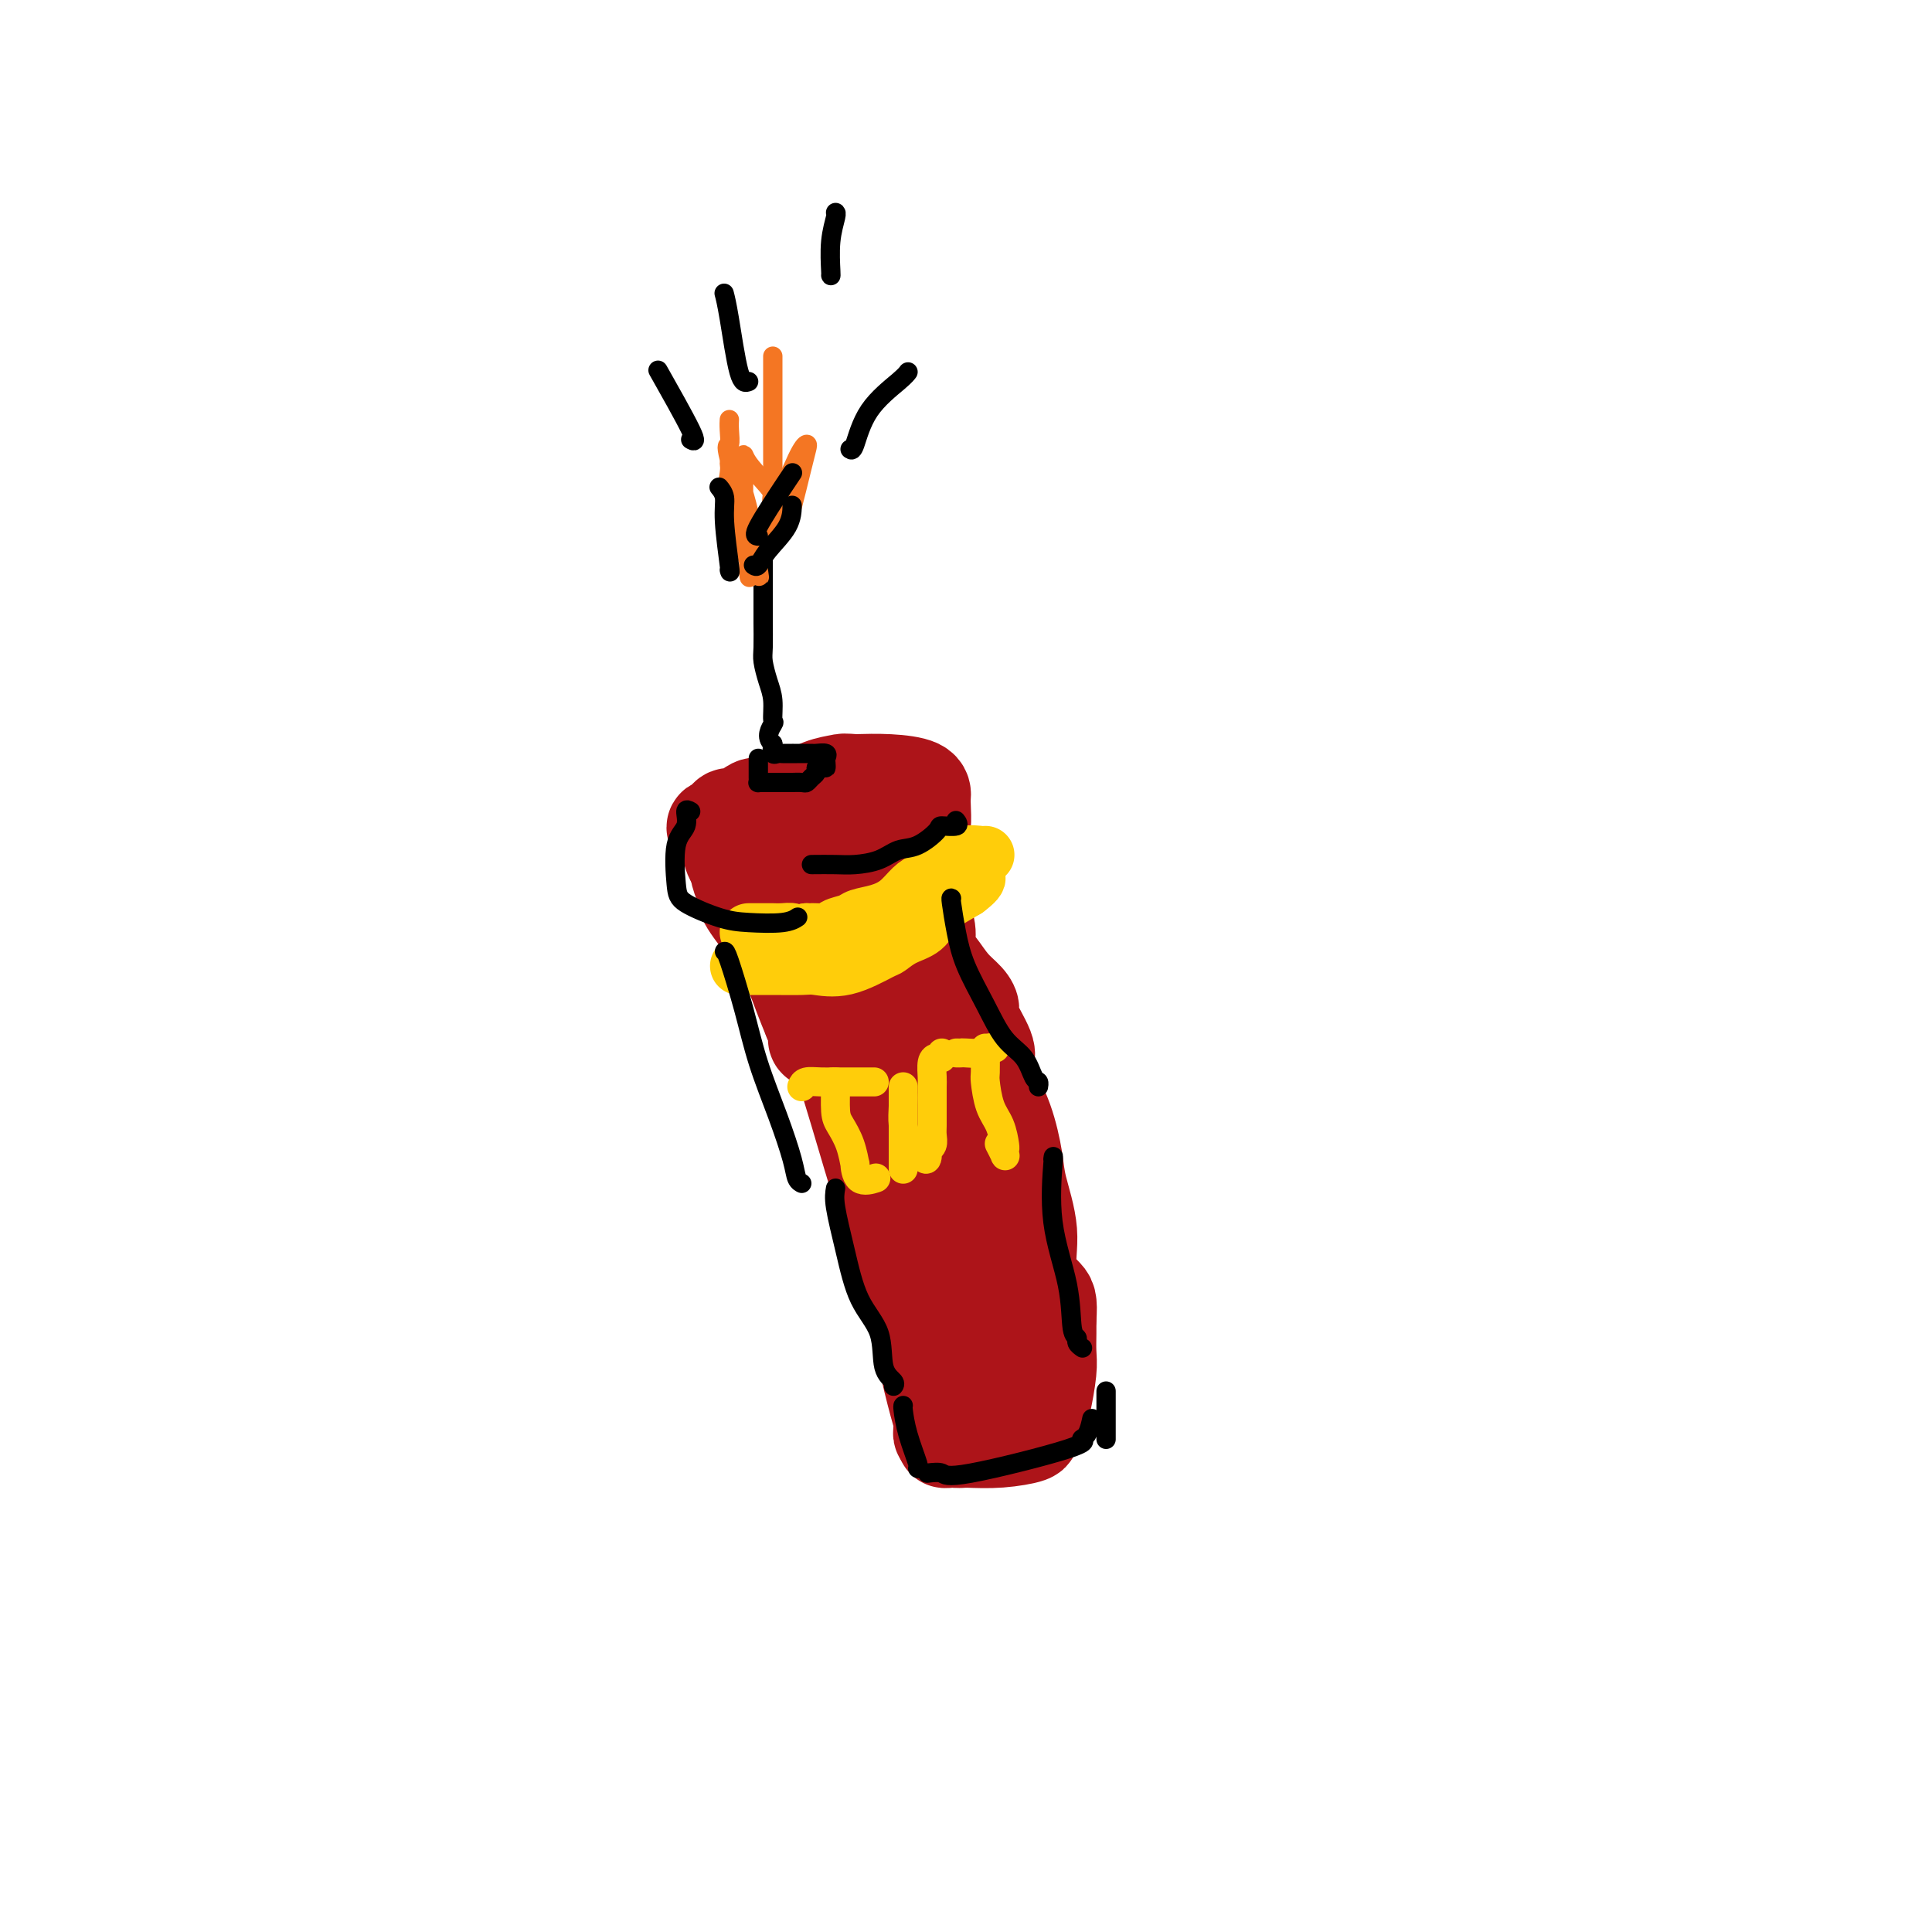 <svg viewBox='0 0 400 400' version='1.1' xmlns='http://www.w3.org/2000/svg' xmlns:xlink='http://www.w3.org/1999/xlink'><g fill='none' stroke='#AD1419' stroke-width='20' stroke-linecap='round' stroke-linejoin='round'><path d='M151,175c-0.063,-0.318 -0.127,-0.635 0,0c0.127,0.635 0.444,2.223 1,3c0.556,0.777 1.349,0.744 2,1c0.651,0.256 1.159,0.801 2,1c0.841,0.199 2.016,0.053 4,0c1.984,-0.053 4.776,-0.014 7,0c2.224,0.014 3.880,0.003 5,0c1.120,-0.003 1.703,0.004 3,0c1.297,-0.004 3.307,-0.017 5,0c1.693,0.017 3.070,0.063 4,0c0.930,-0.063 1.412,-0.237 2,-1c0.588,-0.763 1.282,-2.115 2,-3c0.718,-0.885 1.461,-1.301 2,-2c0.539,-0.699 0.873,-1.679 1,-3c0.127,-1.321 0.045,-2.981 0,-4c-0.045,-1.019 -0.053,-1.397 0,-2c0.053,-0.603 0.168,-1.432 -1,-2c-1.168,-0.568 -3.619,-0.877 -6,-1c-2.381,-0.123 -4.690,-0.062 -7,0'/><path d='M177,162c-2.500,-0.186 -2.249,-0.151 -3,0c-0.751,0.151 -2.504,0.416 -4,1c-1.496,0.584 -2.736,1.485 -4,2c-1.264,0.515 -2.552,0.645 -4,1c-1.448,0.355 -3.056,0.935 -4,1c-0.944,0.065 -1.224,-0.385 -2,0c-0.776,0.385 -2.048,1.606 -3,2c-0.952,0.394 -1.585,-0.037 -2,0c-0.415,0.037 -0.611,0.543 -1,1c-0.389,0.457 -0.971,0.865 -1,1c-0.029,0.135 0.495,-0.002 0,0c-0.495,0.002 -2.007,0.144 0,1c2.007,0.856 7.535,2.425 11,3c3.465,0.575 4.867,0.155 6,0c1.133,-0.155 1.997,-0.044 4,0c2.003,0.044 5.145,0.022 7,0c1.855,-0.022 2.422,-0.044 3,0c0.578,0.044 1.165,0.156 2,0c0.835,-0.156 1.917,-0.578 3,-1'/><path d='M185,174c4.086,-0.846 1.800,-2.461 1,-3c-0.800,-0.539 -0.114,-0.002 0,0c0.114,0.002 -0.345,-0.532 0,-1c0.345,-0.468 1.492,-0.869 -1,-1c-2.492,-0.131 -8.625,0.009 -12,0c-3.375,-0.009 -3.994,-0.168 -5,0c-1.006,0.168 -2.399,0.664 -4,1c-1.601,0.336 -3.409,0.513 -5,1c-1.591,0.487 -2.963,1.284 -4,2c-1.037,0.716 -1.738,1.350 -2,2c-0.262,0.650 -0.085,1.315 0,2c0.085,0.685 0.076,1.391 0,2c-0.076,0.609 -0.221,1.120 0,2c0.221,0.880 0.808,2.128 1,3c0.192,0.872 -0.009,1.369 1,3c1.009,1.631 3.229,4.396 5,7c1.771,2.604 3.092,5.047 4,7c0.908,1.953 1.402,3.415 2,5c0.598,1.585 1.299,3.292 2,5'/><path d='M168,211c2.110,4.746 0.884,4.610 1,4c0.116,-0.610 1.573,-1.693 3,0c1.427,1.693 2.826,6.162 4,10c1.174,3.838 2.125,7.045 3,10c0.875,2.955 1.674,5.660 3,10c1.326,4.340 3.178,10.317 5,15c1.822,4.683 3.614,8.071 4,10c0.386,1.929 -0.632,2.398 0,7c0.632,4.602 2.916,13.335 4,17c1.084,3.665 0.970,2.261 1,2c0.030,-0.261 0.204,0.621 0,1c-0.204,0.379 -0.787,0.256 -1,0c-0.213,-0.256 -0.057,-0.646 0,-1c0.057,-0.354 0.016,-0.673 0,-1c-0.016,-0.327 -0.008,-0.664 0,-1'/><path d='M195,294c0.023,-0.651 0.580,-0.778 1,-1c0.420,-0.222 0.704,-0.538 1,-1c0.296,-0.462 0.605,-1.071 1,-2c0.395,-0.929 0.876,-2.179 1,-3c0.124,-0.821 -0.111,-1.215 0,-2c0.111,-0.785 0.566,-1.962 1,-3c0.434,-1.038 0.846,-1.935 1,-3c0.154,-1.065 0.050,-2.296 0,-4c-0.050,-1.704 -0.044,-3.882 0,-6c0.044,-2.118 0.127,-4.176 0,-6c-0.127,-1.824 -0.465,-3.413 -1,-5c-0.535,-1.587 -1.269,-3.170 -2,-5c-0.731,-1.830 -1.459,-3.907 -2,-6c-0.541,-2.093 -0.893,-4.203 -1,-6c-0.107,-1.797 0.032,-3.283 0,-4c-0.032,-0.717 -0.235,-0.666 -1,-2c-0.765,-1.334 -2.090,-4.051 -3,-7c-0.910,-2.949 -1.403,-6.128 -2,-9c-0.597,-2.872 -1.299,-5.436 -2,-8'/><path d='M187,211c-2.078,-8.874 -0.273,-5.060 0,-5c0.273,0.060 -0.984,-3.634 -2,-6c-1.016,-2.366 -1.789,-3.403 -2,-4c-0.211,-0.597 0.141,-0.753 0,-1c-0.141,-0.247 -0.774,-0.584 -1,-1c-0.226,-0.416 -0.046,-0.909 0,-1c0.046,-0.091 -0.040,0.221 0,0c0.040,-0.221 0.208,-0.975 0,-2c-0.208,-1.025 -0.793,-2.322 -1,-3c-0.207,-0.678 -0.035,-0.739 0,-1c0.035,-0.261 -0.068,-0.724 0,-1c0.068,-0.276 0.305,-0.365 1,1c0.695,1.365 1.847,4.182 3,7'/><path d='M185,194c1.466,3.412 3.131,8.940 4,13c0.869,4.060 0.943,6.650 2,9c1.057,2.350 3.098,4.459 4,7c0.902,2.541 0.664,5.514 1,8c0.336,2.486 1.244,4.483 2,6c0.756,1.517 1.358,2.552 2,6c0.642,3.448 1.324,9.310 2,14c0.676,4.690 1.347,8.209 2,11c0.653,2.791 1.288,4.854 2,8c0.712,3.146 1.501,7.375 2,9c0.499,1.625 0.707,0.645 1,1c0.293,0.355 0.669,2.046 1,3c0.331,0.954 0.615,1.173 1,2c0.385,0.827 0.871,2.264 1,3c0.129,0.736 -0.098,0.772 0,1c0.098,0.228 0.521,0.649 1,1c0.479,0.351 1.014,0.633 0,1c-1.014,0.367 -3.575,0.819 -6,1c-2.425,0.181 -4.712,0.090 -7,0'/><path d='M200,298c-2.355,0.159 -1.742,0.055 -2,0c-0.258,-0.055 -1.386,-0.061 -2,0c-0.614,0.061 -0.714,0.187 1,0c1.714,-0.187 5.242,-0.689 7,-1c1.758,-0.311 1.746,-0.430 2,-1c0.254,-0.570 0.775,-1.591 2,-2c1.225,-0.409 3.155,-0.206 4,0c0.845,0.206 0.605,0.415 1,0c0.395,-0.415 1.426,-1.455 2,-2c0.574,-0.545 0.690,-0.596 1,-2c0.310,-1.404 0.815,-4.160 1,-6c0.185,-1.840 0.050,-2.765 0,-4c-0.050,-1.235 -0.014,-2.782 0,-4c0.014,-1.218 0.007,-2.109 0,-3'/><path d='M217,273c0.273,-3.864 -0.045,-4.025 -1,-5c-0.955,-0.975 -2.548,-2.765 -3,-5c-0.452,-2.235 0.237,-4.914 0,-8c-0.237,-3.086 -1.399,-6.578 -2,-9c-0.601,-2.422 -0.641,-3.775 -1,-6c-0.359,-2.225 -1.036,-5.321 -2,-8c-0.964,-2.679 -2.216,-4.941 -3,-7c-0.784,-2.059 -1.101,-3.916 -1,-5c0.101,-1.084 0.621,-1.394 0,-3c-0.621,-1.606 -2.382,-4.506 -3,-6c-0.618,-1.494 -0.093,-1.581 0,-2c0.093,-0.419 -0.248,-1.168 -1,-2c-0.752,-0.832 -1.917,-1.745 -3,-3c-1.083,-1.255 -2.084,-2.851 -3,-4c-0.916,-1.149 -1.748,-1.852 -2,-3c-0.252,-1.148 0.077,-2.741 0,-4c-0.077,-1.259 -0.559,-2.185 -1,-3c-0.441,-0.815 -0.840,-1.519 -1,-2c-0.160,-0.481 -0.080,-0.741 0,-1'/><path d='M190,187c-2.335,-5.215 -1.171,-3.254 -1,-3c0.171,0.254 -0.650,-1.199 -1,-2c-0.350,-0.801 -0.229,-0.948 -1,-1c-0.771,-0.052 -2.433,-0.007 -3,0c-0.567,0.007 -0.039,-0.023 -1,0c-0.961,0.023 -3.410,0.101 -5,0c-1.590,-0.101 -2.321,-0.379 -3,0c-0.679,0.379 -1.306,1.415 -2,2c-0.694,0.585 -1.453,0.721 -2,1c-0.547,0.279 -0.880,0.703 -1,1c-0.120,0.297 -0.027,0.466 0,1c0.027,0.534 -0.012,1.432 0,2c0.012,0.568 0.076,0.804 0,1c-0.076,0.196 -0.291,0.352 0,1c0.291,0.648 1.089,1.790 2,3c0.911,1.210 1.935,2.489 3,4c1.065,1.511 2.171,3.253 3,5c0.829,1.747 1.380,3.499 2,5c0.620,1.501 1.310,2.750 2,4'/><path d='M182,211c2.693,5.168 3.426,5.087 4,6c0.574,0.913 0.991,2.819 1,4c0.009,1.181 -0.389,1.636 0,2c0.389,0.364 1.566,0.636 2,1c0.434,0.364 0.124,0.818 0,1c-0.124,0.182 -0.062,0.091 0,0'/></g>
<g fill='none' stroke='#FFCD0A' stroke-width='12' stroke-linecap='round' stroke-linejoin='round'><path d='M153,200c0.446,0.002 0.892,0.003 2,0c1.108,-0.003 2.878,-0.012 5,0c2.122,0.012 4.595,0.043 6,0c1.405,-0.043 1.743,-0.161 3,0c1.257,0.161 3.432,0.602 6,0c2.568,-0.602 5.528,-2.248 7,-3c1.472,-0.752 1.456,-0.609 2,-1c0.544,-0.391 1.649,-1.315 3,-2c1.351,-0.685 2.950,-1.132 4,-2c1.050,-0.868 1.552,-2.157 2,-3c0.448,-0.843 0.842,-1.241 2,-2c1.158,-0.759 3.079,-1.880 5,-3'/><path d='M200,184c3.989,-2.989 1.461,-2.461 1,-3c-0.461,-0.539 1.143,-2.144 2,-3c0.857,-0.856 0.966,-0.963 1,-1c0.034,-0.037 -0.008,-0.005 0,0c0.008,0.005 0.066,-0.017 0,0c-0.066,0.017 -0.258,0.072 -1,0c-0.742,-0.072 -2.035,-0.273 -3,0c-0.965,0.273 -1.601,1.018 -3,2c-1.399,0.982 -3.562,2.199 -5,3c-1.438,0.801 -2.152,1.184 -3,2c-0.848,0.816 -1.832,2.064 -3,3c-1.168,0.936 -2.520,1.561 -4,2c-1.480,0.439 -3.086,0.692 -4,1c-0.914,0.308 -1.134,0.671 -2,1c-0.866,0.329 -2.379,0.624 -3,1c-0.621,0.376 -0.352,0.833 -1,1c-0.648,0.167 -2.213,0.045 -3,0c-0.787,-0.045 -0.796,-0.013 -1,0c-0.204,0.013 -0.602,0.006 -1,0'/><path d='M167,193c-2.908,0.619 -2.677,0.166 -3,0c-0.323,-0.166 -1.200,-0.044 -2,0c-0.800,0.044 -1.524,0.012 -2,0c-0.476,-0.012 -0.706,-0.003 -1,0c-0.294,0.003 -0.653,0.001 -1,0c-0.347,-0.001 -0.681,-0.000 -1,0c-0.319,0.000 -0.622,0.000 -1,0c-0.378,-0.000 -0.833,-0.000 -1,0c-0.167,0.000 -0.048,0.000 0,0c0.048,-0.000 0.024,-0.000 0,0'/></g>
<g fill='none' stroke='#FFCD0A' stroke-width='6' stroke-linecap='round' stroke-linejoin='round'><path d='M166,225c0.192,-0.423 0.384,-0.845 1,-1c0.616,-0.155 1.657,-0.041 3,0c1.343,0.041 2.989,0.011 4,0c1.011,-0.011 1.386,-0.003 2,0c0.614,0.003 1.466,0.001 2,0c0.534,-0.001 0.750,-0.000 1,0c0.250,0.000 0.533,0.000 1,0c0.467,-0.000 1.117,-0.000 1,0c-0.117,0.000 -1.000,0.000 -2,0c-1.000,-0.000 -2.115,-0.000 -3,0c-0.885,0.000 -1.538,0.000 -2,0c-0.462,-0.000 -0.731,-0.000 -1,0'/><path d='M173,224c-1.237,-0.003 -0.329,-0.010 0,0c0.329,0.010 0.081,0.038 0,0c-0.081,-0.038 0.007,-0.142 0,1c-0.007,1.142 -0.107,3.529 0,5c0.107,1.471 0.422,2.027 1,3c0.578,0.973 1.420,2.362 2,4c0.580,1.638 0.899,3.525 1,4c0.101,0.475 -0.014,-0.460 0,0c0.014,0.460 0.158,2.316 1,3c0.842,0.684 2.384,0.195 3,0c0.616,-0.195 0.308,-0.098 0,0'/><path d='M187,242c-0.000,0.128 -0.000,0.256 0,-1c0.000,-1.256 0.000,-3.896 0,-6c-0.000,-2.104 -0.000,-3.673 0,-5c0.000,-1.327 0.000,-2.414 0,-3c-0.000,-0.586 -0.001,-0.671 0,-1c0.001,-0.329 0.003,-0.901 0,-1c-0.003,-0.099 -0.012,0.274 0,1c0.012,0.726 0.045,1.806 0,3c-0.045,1.194 -0.167,2.502 0,4c0.167,1.498 0.622,3.185 1,4c0.378,0.815 0.679,0.758 1,1c0.321,0.242 0.663,0.783 1,1c0.337,0.217 0.668,0.108 1,0'/><path d='M191,239c0.862,1.908 1.015,0.678 1,0c-0.015,-0.678 -0.200,-0.805 0,-1c0.200,-0.195 0.786,-0.460 1,-1c0.214,-0.540 0.057,-1.356 0,-2c-0.057,-0.644 -0.015,-1.116 0,-2c0.015,-0.884 0.003,-2.181 0,-3c-0.003,-0.819 0.002,-1.162 0,-2c-0.002,-0.838 -0.011,-2.171 0,-3c0.011,-0.829 0.041,-1.154 0,-2c-0.041,-0.846 -0.155,-2.213 0,-3c0.155,-0.787 0.578,-0.994 1,-1c0.422,-0.006 0.845,0.191 1,0c0.155,-0.191 0.044,-0.769 0,-1c-0.044,-0.231 -0.022,-0.116 0,0'/><path d='M198,218c0.425,0.008 0.850,0.016 1,0c0.150,-0.016 0.026,-0.057 1,0c0.974,0.057 3.044,0.211 4,0c0.956,-0.211 0.796,-0.788 1,-1c0.204,-0.212 0.773,-0.061 1,0c0.227,0.061 0.114,0.030 0,0'/><path d='M204,217c-0.004,-0.004 -0.009,-0.008 0,1c0.009,1.008 0.030,3.027 0,4c-0.030,0.973 -0.113,0.901 0,2c0.113,1.099 0.422,3.370 1,5c0.578,1.630 1.424,2.621 2,4c0.576,1.379 0.883,3.147 1,4c0.117,0.853 0.045,0.792 0,1c-0.045,0.208 -0.064,0.685 0,1c0.064,0.315 0.209,0.470 0,0c-0.209,-0.470 -0.774,-1.563 -1,-2c-0.226,-0.437 -0.113,-0.219 0,0'/></g>
<g fill='none' stroke='#000000' stroke-width='4' stroke-linecap='round' stroke-linejoin='round'><path d='M157,157c-0.000,0.362 -0.001,0.724 0,1c0.001,0.276 0.003,0.466 0,1c-0.003,0.534 -0.012,1.411 0,2c0.012,0.589 0.046,0.890 0,1c-0.046,0.110 -0.171,0.030 0,0c0.171,-0.030 0.640,-0.008 1,0c0.360,0.008 0.612,0.002 1,0c0.388,-0.002 0.911,-0.001 1,0c0.089,0.001 -0.257,-0.000 0,0c0.257,0.000 1.115,0.001 2,0c0.885,-0.001 1.795,-0.003 2,0c0.205,0.003 -0.295,0.012 0,0c0.295,-0.012 1.386,-0.045 2,0c0.614,0.045 0.752,0.167 1,0c0.248,-0.167 0.605,-0.622 1,-1c0.395,-0.378 0.827,-0.679 1,-1c0.173,-0.321 0.086,-0.660 0,-1'/><path d='M169,159c1.843,-0.415 1.951,0.046 2,0c0.049,-0.046 0.040,-0.601 0,-1c-0.040,-0.399 -0.112,-0.643 0,-1c0.112,-0.357 0.408,-0.828 0,-1c-0.408,-0.172 -1.519,-0.046 -2,0c-0.481,0.046 -0.332,0.012 -1,0c-0.668,-0.012 -2.154,-0.004 -3,0c-0.846,0.004 -1.054,0.002 -1,0c0.054,-0.002 0.368,-0.006 0,0c-0.368,0.006 -1.418,0.022 -2,0c-0.582,-0.022 -0.695,-0.083 -1,0c-0.305,0.083 -0.801,0.309 -1,0c-0.199,-0.309 -0.099,-1.155 0,-2'/><path d='M160,154c-1.699,-1.361 -0.445,-3.264 0,-4c0.445,-0.736 0.081,-0.305 0,-1c-0.081,-0.695 0.122,-2.515 0,-4c-0.122,-1.485 -0.569,-2.633 -1,-4c-0.431,-1.367 -0.848,-2.951 -1,-4c-0.152,-1.049 -0.041,-1.561 0,-3c0.041,-1.439 0.011,-3.804 0,-5c-0.011,-1.196 -0.003,-1.224 0,-2c0.003,-0.776 0.001,-2.302 0,-4c-0.001,-1.698 -0.000,-3.569 0,-5c0.000,-1.431 0.000,-2.422 0,-3c-0.000,-0.578 -0.000,-0.743 0,-1c0.000,-0.257 0.000,-0.608 0,-1c-0.000,-0.392 -0.000,-0.826 0,-1c0.000,-0.174 0.000,-0.087 0,0'/><path d='M158,112c0.000,0.000 0.100,0.100 0.1,0.1'/></g>
<g fill='none' stroke='#F47623' stroke-width='4' stroke-linecap='round' stroke-linejoin='round'><path d='M160,111c0.000,0.257 0.000,0.515 0,-1c0.000,-1.515 0.000,-4.802 0,-9c0.000,-4.198 0.000,-9.306 0,-14c0.000,-4.694 0.000,-8.975 0,-11c0.000,-2.025 0.000,-1.796 0,-2c0.000,-0.204 0.000,-0.843 0,1c0.000,1.843 0.000,6.167 0,10c0.000,3.833 0.000,7.176 0,10c0.000,2.824 0.000,5.129 0,6c-0.000,0.871 -0.000,0.307 0,0c0.000,-0.307 0.000,-0.359 0,-1c0.000,-0.641 0.000,-1.872 0,-4c0.000,-2.128 0.000,-5.153 0,-6c0.000,-0.847 -0.000,0.484 0,2c0.000,1.516 0.000,3.216 0,5c0.000,1.784 -0.000,3.653 0,5c0.000,1.347 0.000,2.174 0,3'/><path d='M160,105c-0.004,4.701 -0.015,1.955 0,1c0.015,-0.955 0.055,-0.119 1,-2c0.945,-1.881 2.797,-6.481 4,-9c1.203,-2.519 1.759,-2.959 2,-3c0.241,-0.041 0.168,0.317 0,1c-0.168,0.683 -0.431,1.691 -1,4c-0.569,2.309 -1.445,5.918 -2,8c-0.555,2.082 -0.790,2.638 -1,3c-0.210,0.362 -0.397,0.530 -1,0c-0.603,-0.530 -1.624,-1.758 -2,-3c-0.376,-1.242 -0.107,-2.498 0,-3c0.107,-0.502 0.054,-0.251 0,0'/><path d='M160,101c-0.010,-0.191 -0.021,-0.383 0,0c0.021,0.383 0.072,1.339 0,2c-0.072,0.661 -0.269,1.026 0,1c0.269,-0.026 1.003,-0.444 0,-2c-1.003,-1.556 -3.744,-4.248 -5,-6c-1.256,-1.752 -1.027,-2.562 -1,-1c0.027,1.562 -0.149,5.496 0,9c0.149,3.504 0.624,6.577 1,9c0.376,2.423 0.655,4.197 1,5c0.345,0.803 0.758,0.635 1,1c0.242,0.365 0.315,1.263 0,-1c-0.315,-2.263 -1.016,-7.686 -2,-12c-0.984,-4.314 -2.249,-7.520 -3,-9c-0.751,-1.480 -0.989,-1.234 -1,-1c-0.011,0.234 0.203,0.454 0,2c-0.203,1.546 -0.824,4.416 0,8c0.824,3.584 3.093,7.881 4,10c0.907,2.119 0.454,2.059 0,2'/><path d='M155,118c0.399,3.213 -0.103,0.747 0,-1c0.103,-1.747 0.812,-2.773 0,-7c-0.812,-4.227 -3.146,-11.655 -4,-15c-0.854,-3.345 -0.229,-2.608 0,-3c0.229,-0.392 0.062,-1.913 0,-3c-0.062,-1.087 -0.018,-1.739 0,-2c0.018,-0.261 0.009,-0.130 0,0'/></g>
<g fill='none' stroke='#000000' stroke-width='4' stroke-linecap='round' stroke-linejoin='round'><path d='M143,168c-0.482,-0.276 -0.965,-0.553 -1,0c-0.035,0.553 0.377,1.934 0,3c-0.377,1.066 -1.542,1.816 -2,4c-0.458,2.184 -0.208,5.802 0,8c0.208,2.198 0.375,2.978 2,4c1.625,1.022 4.709,2.288 7,3c2.291,0.712 3.789,0.871 6,1c2.211,0.129 5.134,0.227 7,0c1.866,-0.227 2.676,-0.779 3,-1c0.324,-0.221 0.162,-0.110 0,0'/><path d='M168,179c1.786,-0.015 3.572,-0.029 5,0c1.428,0.029 2.499,0.103 4,0c1.501,-0.103 3.432,-0.382 5,-1c1.568,-0.618 2.771,-1.576 4,-2c1.229,-0.424 2.483,-0.313 4,-1c1.517,-0.687 3.296,-2.170 4,-3c0.704,-0.830 0.333,-1.006 1,-1c0.667,0.006 2.372,0.194 3,0c0.628,-0.194 0.179,-0.770 0,-1c-0.179,-0.230 -0.090,-0.115 0,0'/><path d='M150,197c0.148,-0.025 0.295,-0.051 1,2c0.705,2.051 1.967,6.178 3,10c1.033,3.822 1.836,7.339 3,11c1.164,3.661 2.690,7.464 4,11c1.310,3.536 2.403,6.803 3,9c0.597,2.197 0.699,3.322 1,4c0.301,0.678 0.800,0.908 1,1c0.200,0.092 0.100,0.046 0,0'/><path d='M173,246c-0.167,0.932 -0.334,1.863 0,4c0.334,2.137 1.169,5.479 2,9c0.831,3.521 1.659,7.220 3,10c1.341,2.780 3.196,4.640 4,7c0.804,2.360 0.556,5.220 1,7c0.444,1.780 1.581,2.479 2,3c0.419,0.521 0.120,0.863 0,1c-0.120,0.137 -0.060,0.068 0,0'/><path d='M187,291c-0.053,0.030 -0.105,0.061 0,1c0.105,0.939 0.368,2.788 1,5c0.632,2.212 1.632,4.788 2,6c0.368,1.212 0.105,1.061 0,1c-0.105,-0.061 -0.053,-0.030 0,0'/><path d='M192,305c1.173,-0.136 2.345,-0.272 3,0c0.655,0.272 0.792,0.951 6,0c5.208,-0.951 15.486,-3.533 20,-5c4.514,-1.467 3.262,-1.818 3,-2c-0.262,-0.182 0.466,-0.193 1,-1c0.534,-0.807 0.875,-2.410 1,-3c0.125,-0.590 0.036,-0.169 0,0c-0.036,0.169 -0.018,0.084 0,0'/><path d='M197,186c-0.078,-0.096 -0.157,-0.192 0,1c0.157,1.192 0.549,3.672 1,6c0.451,2.328 0.961,4.505 2,7c1.039,2.495 2.608,5.309 4,8c1.392,2.691 2.608,5.261 4,7c1.392,1.739 2.961,2.648 4,4c1.039,1.352 1.546,3.146 2,4c0.454,0.854 0.853,0.768 1,1c0.147,0.232 0.042,0.780 0,1c-0.042,0.220 -0.021,0.110 0,0'/><path d='M218,240c0.085,-0.611 0.170,-1.222 0,1c-0.170,2.222 -0.597,7.278 0,12c0.597,4.722 2.216,9.111 3,13c0.784,3.889 0.732,7.277 1,9c0.268,1.723 0.855,1.781 1,2c0.145,0.219 -0.153,0.597 0,1c0.153,0.403 0.758,0.829 1,1c0.242,0.171 0.121,0.085 0,0'/><path d='M229,288c0.000,0.226 0.000,0.452 0,2c0.000,1.548 -0.000,4.417 0,6c0.000,1.583 0.000,1.881 0,2c-0.000,0.119 0.000,0.060 0,0'/><path d='M157,111c-0.506,-0.030 -1.012,-0.060 0,-2c1.012,-1.940 3.542,-5.792 5,-8c1.458,-2.208 1.845,-2.774 2,-3c0.155,-0.226 0.077,-0.113 0,0'/><path d='M151,118c0.121,0.461 0.242,0.922 0,-1c-0.242,-1.922 -0.848,-6.226 -1,-9c-0.152,-2.774 0.152,-4.016 0,-5c-0.152,-0.984 -0.758,-1.710 -1,-2c-0.242,-0.290 -0.121,-0.145 0,0'/><path d='M156,117c0.309,0.220 0.619,0.440 1,0c0.381,-0.440 0.834,-1.541 2,-3c1.166,-1.459 3.045,-3.278 4,-5c0.955,-1.722 0.987,-3.349 1,-4c0.013,-0.651 0.006,-0.325 0,0'/><path d='M176,93c0.249,0.204 0.498,0.408 1,-1c0.502,-1.408 1.258,-4.429 3,-7c1.742,-2.571 4.469,-4.692 6,-6c1.531,-1.308 1.866,-1.802 2,-2c0.134,-0.198 0.067,-0.099 0,0'/><path d='M155,79c-0.649,0.250 -1.298,0.500 -2,-2c-0.702,-2.500 -1.458,-7.750 -2,-11c-0.542,-3.250 -0.869,-4.500 -1,-5c-0.131,-0.500 -0.065,-0.250 0,0'/><path d='M172,57c0.030,0.113 0.061,0.226 0,-1c-0.061,-1.226 -0.212,-3.793 0,-6c0.212,-2.207 0.788,-4.056 1,-5c0.212,-0.944 0.061,-0.984 0,-1c-0.061,-0.016 -0.030,-0.008 0,0'/><path d='M143,91c0.667,0.378 1.333,0.756 0,-2c-1.333,-2.756 -4.667,-8.644 -6,-11c-1.333,-2.356 -0.667,-1.178 0,0'/></g>
</svg>